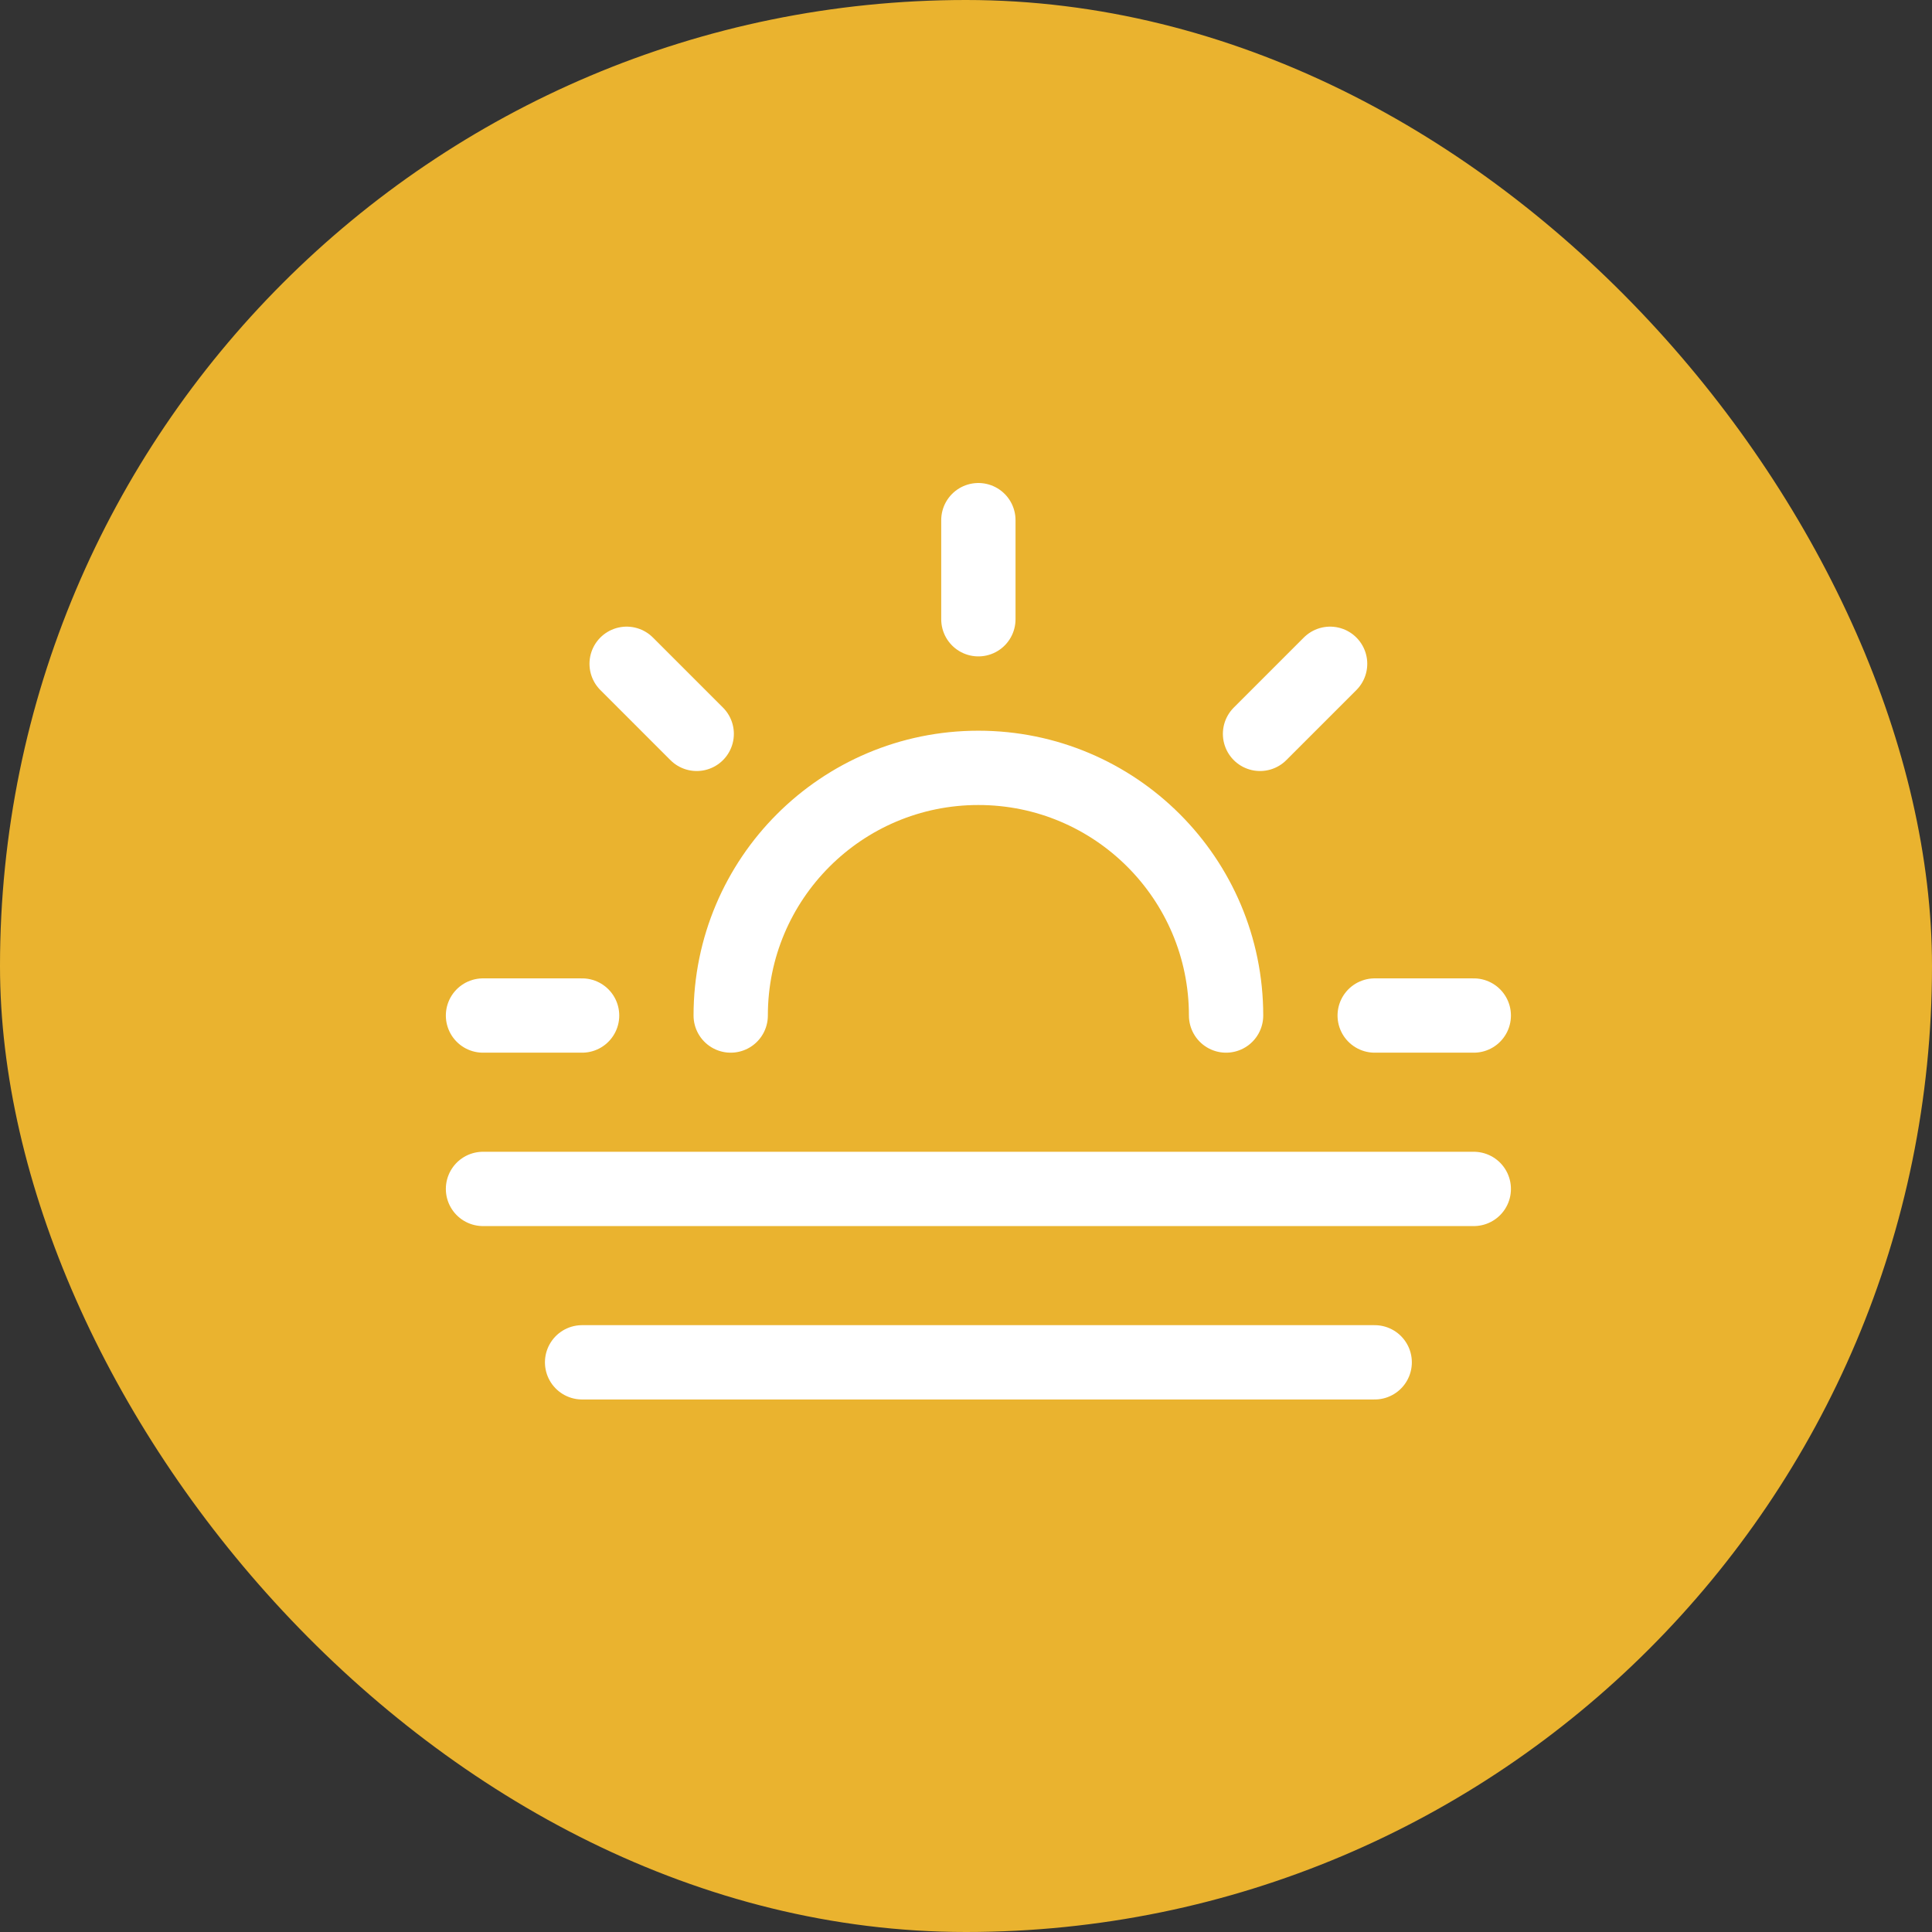 <?xml version="1.0" encoding="UTF-8"?>
<svg xmlns="http://www.w3.org/2000/svg" width="52" height="52" viewBox="0 0 52 52" fill="none">
  <rect x="0" y="0" width="52" height="52" fill="#333333" stroke="none"/>
  <rect width="52" height="52" rx="26" fill="#EAB32F"></rect>
  <path d="M39.667 32H13M37 36.667H15.667M26.333 14V16.667M15.667 27.333H13M18.752 19.752L16.866 17.866M33.914 19.752L35.8 17.866M39.667 27.333H37M19.667 27.333C19.667 23.651 22.651 20.667 26.333 20.667C30.015 20.667 33 23.651 33 27.333" stroke="white" stroke-width="2" stroke-linecap="round" stroke-linejoin="round"></path>
</svg>
